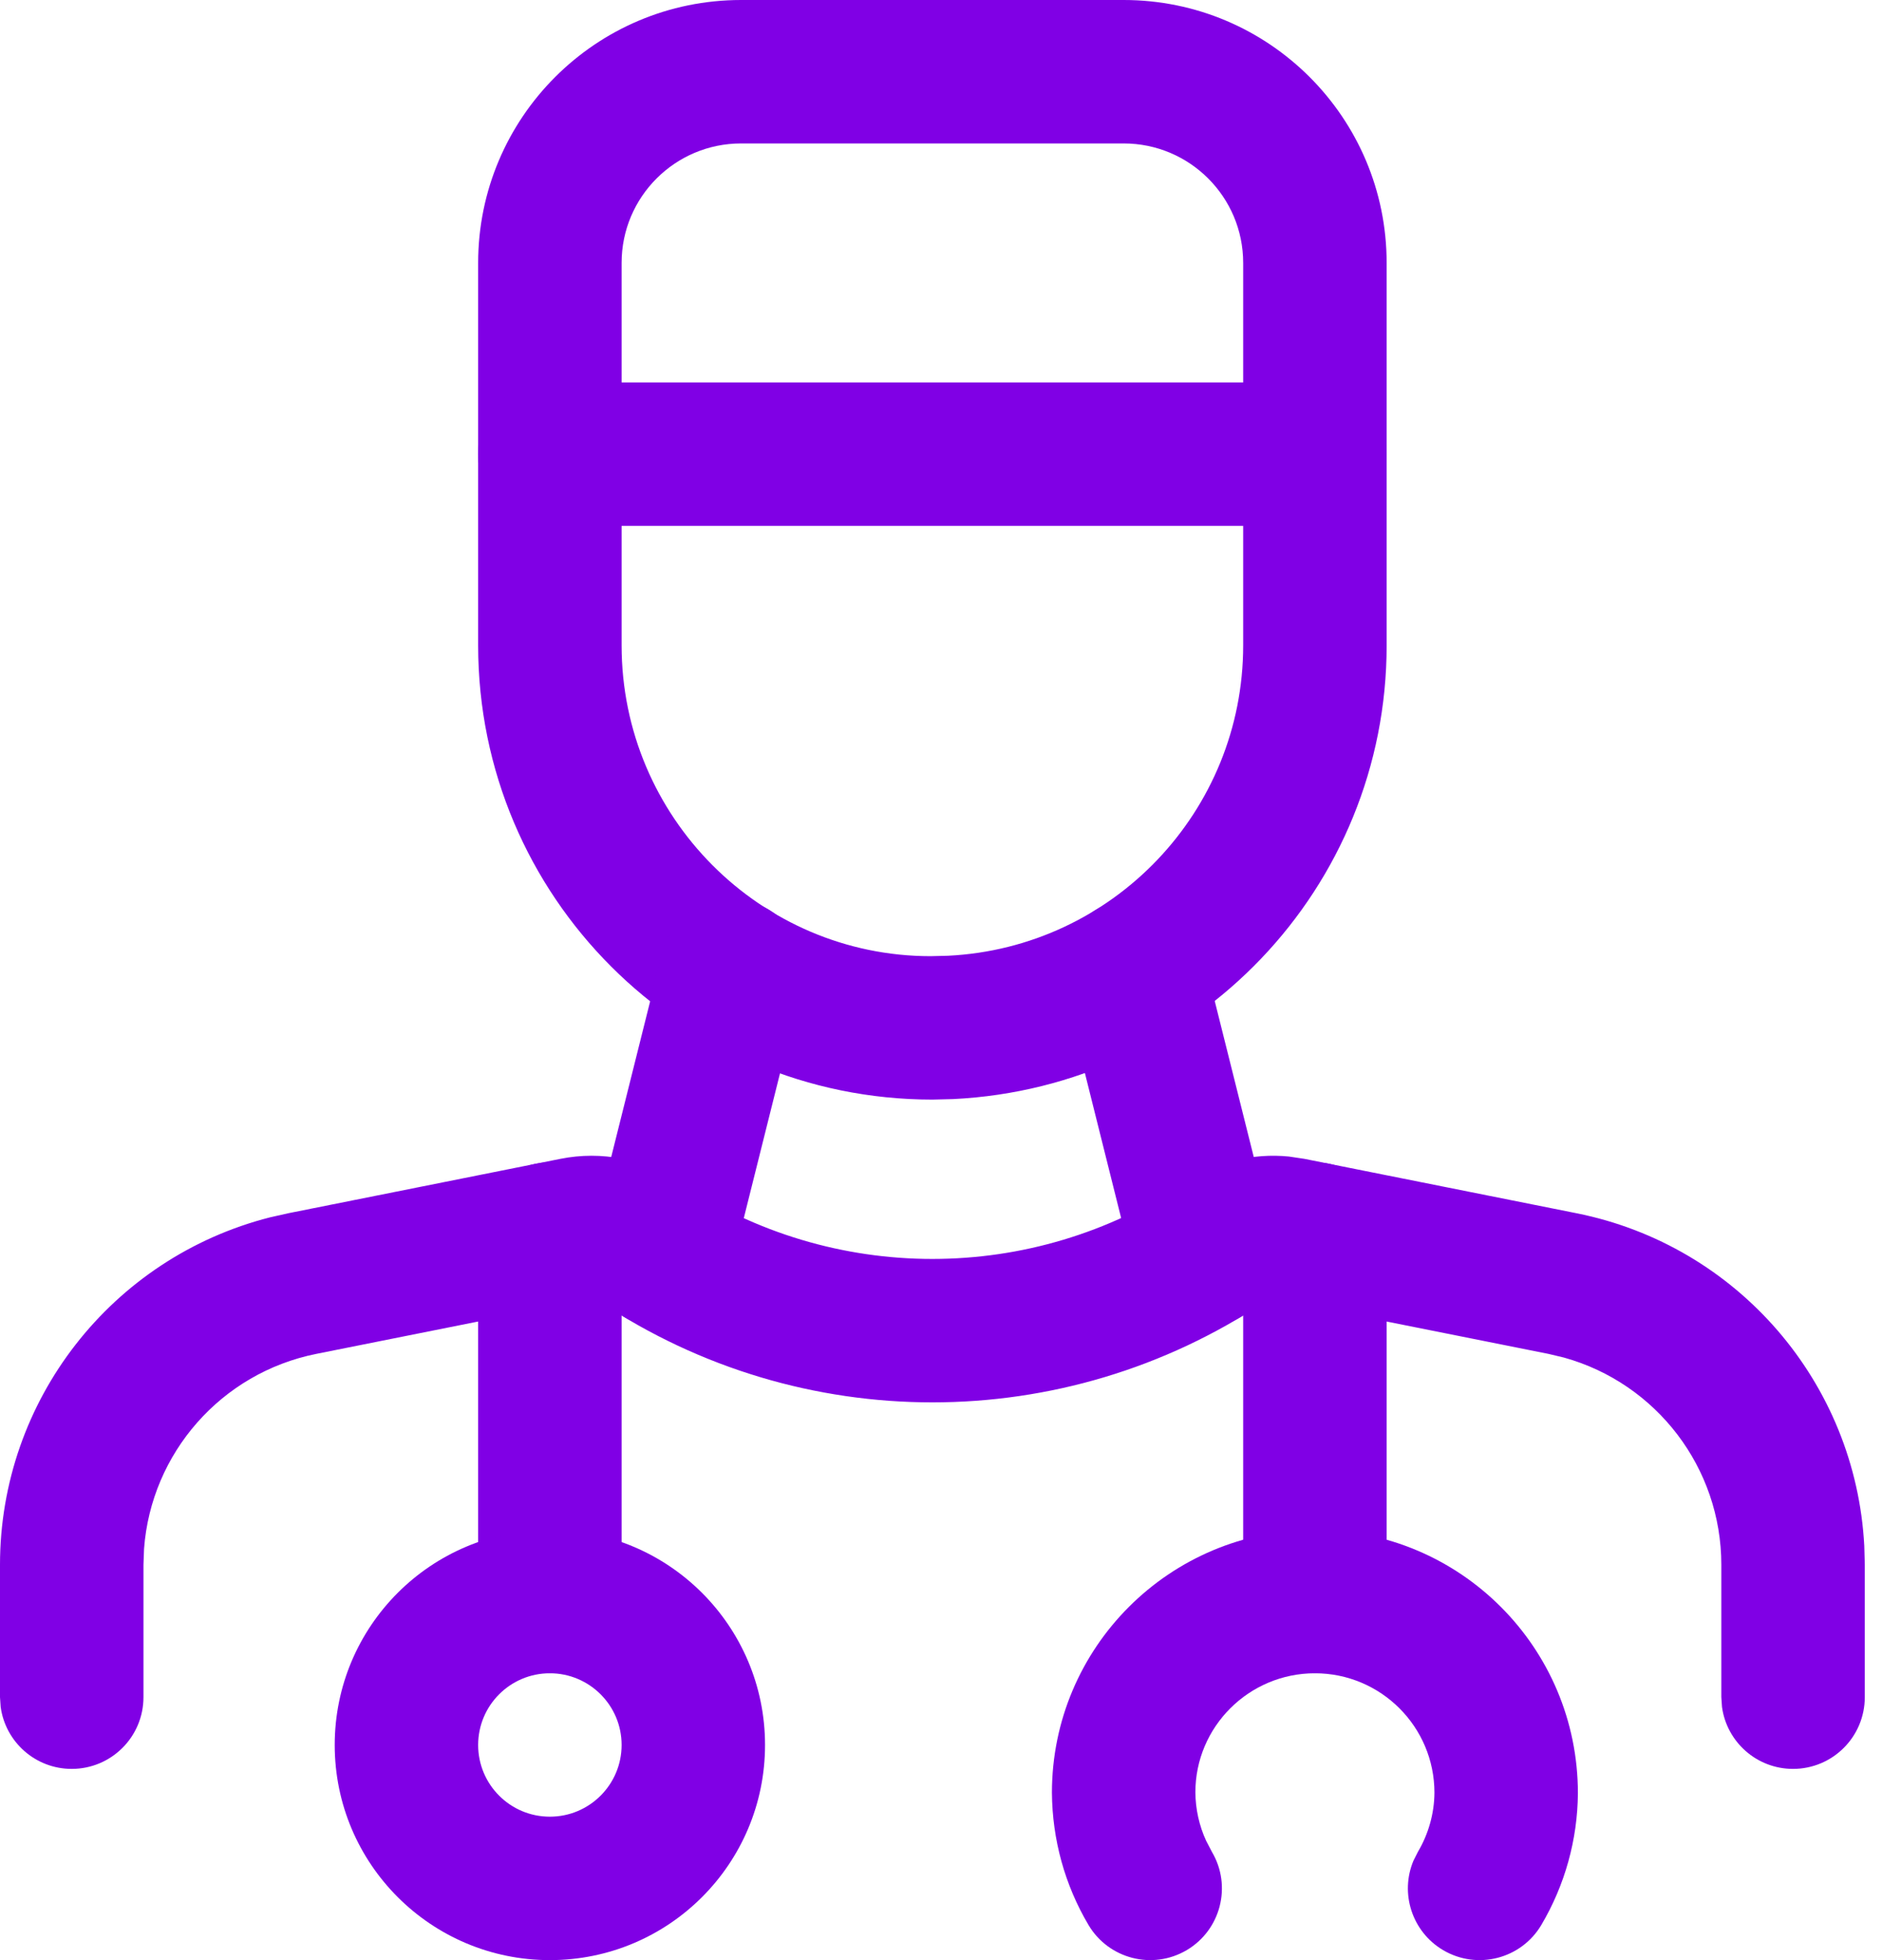 <svg width="48" height="50" viewBox="0 0 48 50" fill="none" xmlns="http://www.w3.org/2000/svg">
<path d="M28.658 0H18.902C15.198 0 12.195 3.003 12.195 6.707V16.463C12.195 22.862 17.382 28.049 23.78 28.049L24.312 28.036C30.51 27.732 35.366 22.647 35.366 16.463V6.707C35.366 3.003 32.363 0 28.658 0ZM18.902 3.659H28.658C30.342 3.659 31.707 5.023 31.707 6.707V16.463C31.707 20.694 28.384 24.174 24.177 24.38L23.735 24.391C19.402 24.39 15.854 20.841 15.854 16.463V6.707C15.854 5.023 17.219 3.659 18.902 3.659Z" fill="#8000E5"/>
<path d="M28.461 22.994C29.36 22.769 30.269 23.251 30.603 24.088L30.679 24.325L32.492 31.573C32.737 32.553 32.141 33.547 31.161 33.792C30.262 34.016 29.353 33.534 29.019 32.697L28.942 32.461L27.13 25.212C26.885 24.232 27.481 23.239 28.461 22.994Z" fill="#8000E5"/>
<path d="M16.886 24.325C17.131 23.345 18.125 22.749 19.105 22.994C20.003 23.218 20.579 24.071 20.48 24.967L20.436 25.212L18.623 32.461C18.378 33.441 17.385 34.037 16.405 33.792C15.507 33.567 14.931 32.714 15.03 31.818L15.074 31.573L16.886 24.325Z" fill="#8000E5"/>
<path d="M14.024 29.65C14.95 29.65 15.716 30.338 15.837 31.231L15.854 31.479V40.853C15.854 41.864 15.035 42.683 14.024 42.683C13.098 42.683 12.333 41.994 12.212 41.102L12.195 40.853V31.479C12.195 30.469 13.014 29.65 14.024 29.65Z" fill="#8000E5"/>
<path d="M14.024 39.024C10.993 39.024 8.537 41.481 8.537 44.512C8.537 47.543 10.993 50 14.024 50C17.055 50 19.512 47.543 19.512 44.512C19.512 41.481 17.055 39.024 14.024 39.024ZM14.024 42.683C15.034 42.683 15.854 43.502 15.854 44.512C15.854 45.522 15.034 46.341 14.024 46.341C13.014 46.341 12.195 45.522 12.195 44.512C12.195 43.502 13.014 42.683 14.024 42.683Z" fill="#8000E5"/>
<path d="M33.536 29.65C34.462 29.65 35.228 30.338 35.349 31.231L35.366 31.479V40.853C35.366 41.864 34.547 42.683 33.536 42.683C32.61 42.683 31.845 41.994 31.724 41.102L31.707 40.853V31.479C31.707 30.469 32.526 29.65 33.536 29.65Z" fill="#8000E5"/>
<path d="M33.536 39.024C37.241 39.024 40.244 42.027 40.244 45.745C40.235 46.926 39.913 48.085 39.312 49.102C38.798 49.971 37.676 50.259 36.806 49.745C36.009 49.273 35.701 48.291 36.051 47.461L36.163 47.239C36.436 46.778 36.581 46.254 36.585 45.731C36.585 44.048 35.22 42.683 33.536 42.683C31.853 42.683 30.488 44.048 30.488 45.718C30.491 46.146 30.584 46.568 30.762 46.955L30.91 47.239C31.424 48.109 31.136 49.231 30.267 49.745C29.397 50.259 28.275 49.971 27.761 49.102C27.159 48.085 26.838 46.926 26.829 45.731C26.829 42.027 29.832 39.024 33.536 39.024Z" fill="#8000E5"/>
<path d="M33.536 9.756C34.547 9.756 35.366 10.575 35.366 11.585C35.366 12.511 34.678 13.277 33.785 13.398L33.536 13.415H14.024C13.014 13.415 12.195 12.596 12.195 11.585C12.195 10.659 12.883 9.894 13.776 9.773L14.024 9.756H33.536Z" fill="#8000E5"/>
<path d="M30.238 30.157C31.017 29.639 31.948 29.41 32.871 29.501L33.266 29.56L40.208 30.948C44.325 31.771 47.331 35.282 47.548 39.435L47.561 39.916V43.292C47.561 44.303 46.742 45.122 45.731 45.122C44.805 45.122 44.04 44.434 43.919 43.541L43.902 43.292V39.916C43.902 37.438 42.245 35.286 39.889 34.63L39.49 34.535L32.548 33.147C32.45 33.128 32.348 33.148 32.266 33.202C27.128 36.629 20.433 36.629 15.296 33.203C15.241 33.166 15.177 33.145 15.111 33.141L15.012 33.147L8.07 34.535C5.64 35.021 3.855 37.068 3.674 39.507L3.659 39.916V43.292C3.659 44.303 2.84 45.122 1.829 45.122C0.903 45.122 0.138 44.434 0.017 43.541L0 43.292V39.916C0 35.718 2.854 32.081 6.883 31.054L7.353 30.948L14.295 29.56C15.343 29.35 16.433 29.565 17.325 30.159C21.234 32.766 26.327 32.766 30.238 30.157Z" fill="#8000E5"/>
</svg>
